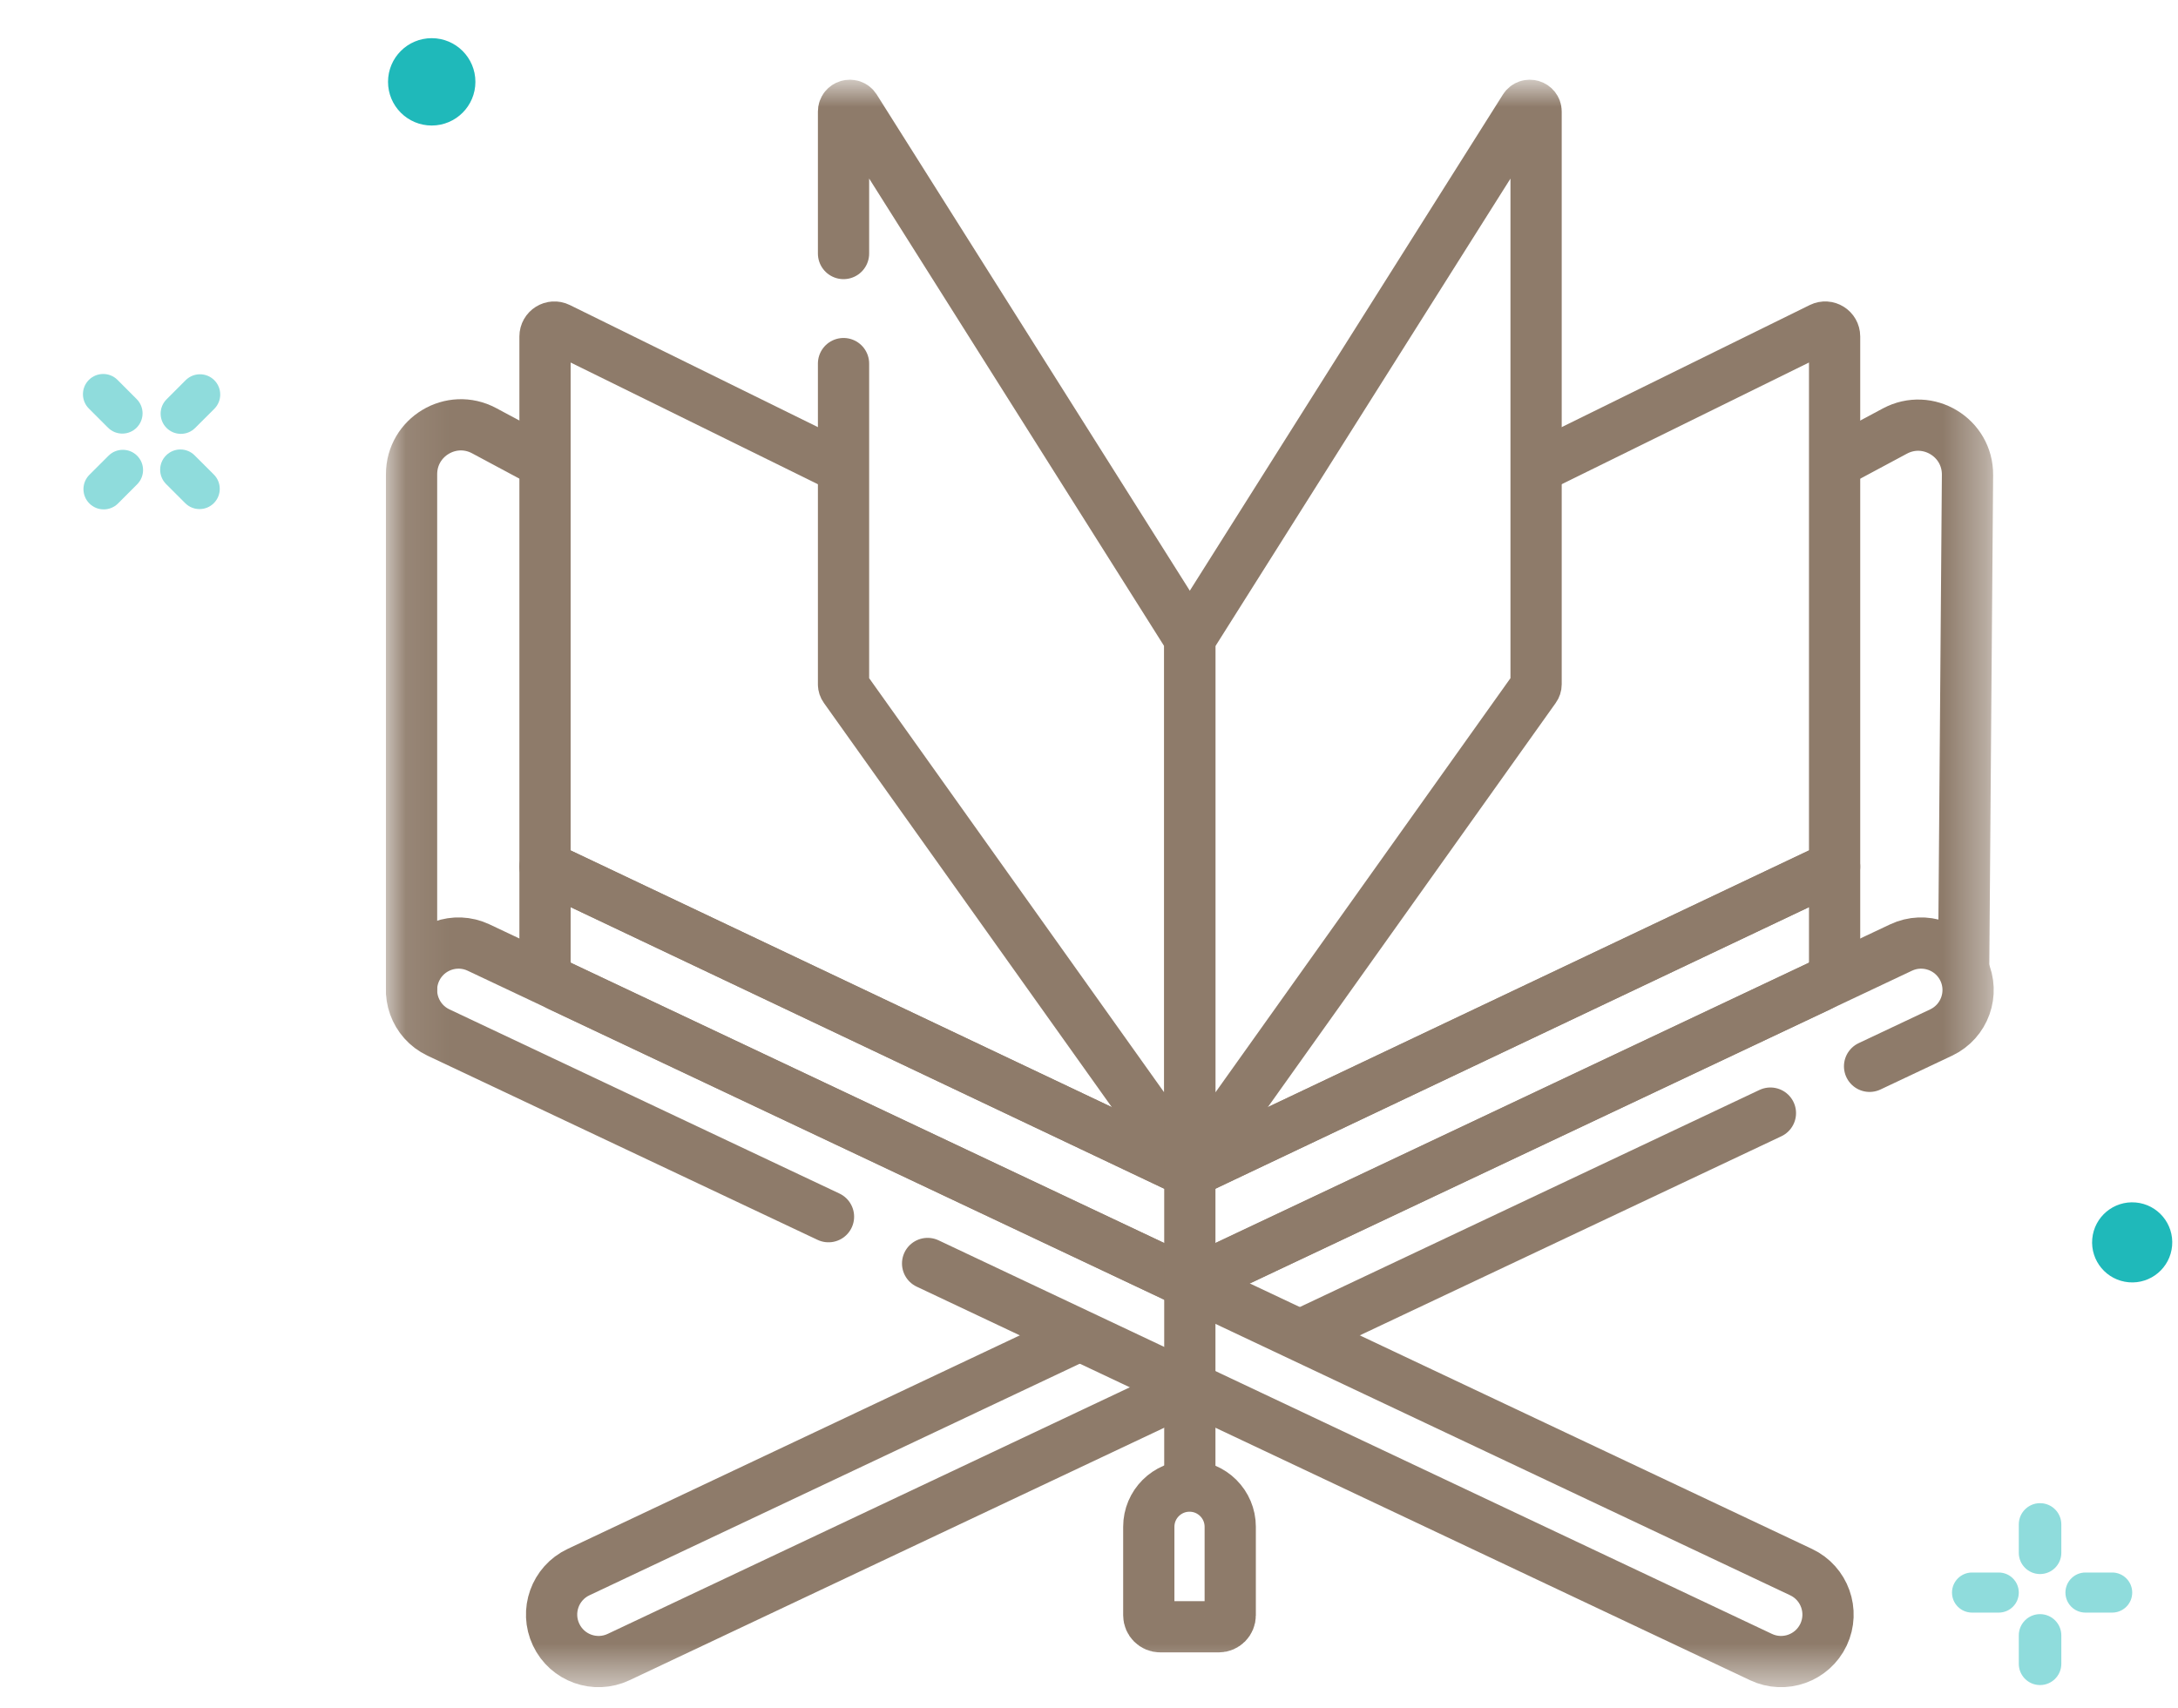<svg width="51" height="40" viewBox="0 0 51 40" fill="none" xmlns="http://www.w3.org/2000/svg">
<mask id="mask0_4186_76719" style="mask-type:luminance" maskUnits="userSpaceOnUse" x="9" y="1" width="38" height="39">
<path d="M9.086 1.917H46.636V39.467H9.086V1.917Z" fill="white"/>
</mask>
<g mask="url(#mask0_4186_76719)">
<path d="M43.076 10.79L44.371 10.096C45.144 9.683 46.078 10.247 46.071 11.124L45.981 22.669" stroke="#8E7B6A" stroke-width="1.2" stroke-miterlimit="10" stroke-linecap="round" stroke-linejoin="round"/>
<path d="M9.637 23.176V11.107C9.637 10.234 10.568 9.676 11.337 10.088L12.668 10.801" stroke="#8E7B6A" stroke-width="1.2" stroke-miterlimit="10" stroke-linecap="round" stroke-linejoin="round"/>
<path d="M27.777 32.533L14.486 38.811C13.937 39.071 13.281 38.836 13.022 38.286C12.762 37.737 12.997 37.081 13.546 36.822L25.197 31.318" stroke="#8E7B6A" stroke-width="1.2" stroke-miterlimit="10" stroke-linecap="round" stroke-linejoin="round"/>
<path d="M41.456 26.071L30.543 31.226" stroke="#8E7B6A" stroke-width="1.2" stroke-miterlimit="10" stroke-linecap="round" stroke-linejoin="round"/>
<path d="M27.971 30.008L44.515 22.193C45.065 21.934 45.72 22.169 45.98 22.718C46.239 23.267 46.004 23.923 45.455 24.183L43.778 24.975" stroke="#8E7B6A" stroke-width="1.2" stroke-miterlimit="10" stroke-linecap="round" stroke-linejoin="round"/>
<path d="M21.721 29.593L41.235 38.811C41.784 39.071 42.44 38.836 42.7 38.286C42.959 37.737 42.724 37.081 42.175 36.822L11.206 22.193C10.657 21.934 10.001 22.169 9.741 22.718C9.482 23.267 9.717 23.923 10.266 24.183L19.4 28.497" stroke="#8E7B6A" stroke-width="1.2" stroke-miterlimit="10" stroke-linecap="round" stroke-linejoin="round"/>
<path d="M42.594 23.101L27.86 30.061L13.126 23.101C12.904 22.996 12.762 22.772 12.762 22.526V20.298L27.86 27.462L42.959 20.298V22.526C42.959 22.772 42.817 22.996 42.594 23.101Z" stroke="#8E7B6A" stroke-width="1.2" stroke-miterlimit="10" stroke-linecap="round" stroke-linejoin="round"/>
<path d="M36.273 10.818L42.642 7.683C42.788 7.611 42.959 7.718 42.959 7.881V20.298L27.86 27.462L12.762 20.298V7.881C12.762 7.718 12.933 7.611 13.079 7.683L19.541 10.864" stroke="#8E7B6A" stroke-width="1.2" stroke-miterlimit="10" stroke-linecap="round" stroke-linejoin="round"/>
<path d="M19.752 8.516V16.029C19.752 16.06 19.762 16.09 19.78 16.115L27.86 27.462V14.959L20.022 2.534C19.942 2.411 19.752 2.468 19.752 2.614V5.938" stroke="#8E7B6A" stroke-width="1.2" stroke-miterlimit="10" stroke-linecap="round" stroke-linejoin="round"/>
<path d="M27.861 27.462V14.959L35.7 2.534C35.779 2.411 35.969 2.468 35.969 2.614V16.029C35.969 16.06 35.959 16.09 35.941 16.115L27.861 27.462Z" stroke="#8E7B6A" stroke-width="1.2" stroke-miterlimit="10" stroke-linecap="round" stroke-linejoin="round"/>
<path d="M28.539 38.102H27.169C27.021 38.102 26.9 37.981 26.9 37.833V35.76C26.9 35.234 27.327 34.807 27.854 34.807C28.38 34.807 28.807 35.234 28.807 35.76V37.833C28.807 37.981 28.687 38.102 28.539 38.102Z" stroke="#8E7B6A" stroke-width="1.2" stroke-miterlimit="10" stroke-linecap="round" stroke-linejoin="round"/>
<path d="M27.861 27.462V34.551" stroke="#8E7B6A" stroke-width="1.2" stroke-miterlimit="10" stroke-linecap="round" stroke-linejoin="round"/>
</g>
<g opacity="0.5">
<path d="M2.752 8.898C2.567 8.713 2.267 8.713 2.081 8.898C1.896 9.084 1.896 9.384 2.081 9.569L2.529 10.017C2.714 10.202 3.014 10.202 3.199 10.017C3.385 9.831 3.385 9.531 3.199 9.346L2.752 8.898Z" fill="#1FB9BA"/>
<path d="M5.018 9.576C5.203 9.39 5.203 9.09 5.018 8.905C4.833 8.72 4.533 8.72 4.347 8.905L3.9 9.353C3.715 9.538 3.715 9.838 3.9 10.023C4.085 10.208 4.385 10.208 4.57 10.023L5.018 9.576Z" fill="#1FB9BA"/>
<path d="M3.211 11.344C3.396 11.159 3.396 10.859 3.211 10.674C3.026 10.489 2.726 10.489 2.541 10.674L2.093 11.121C1.908 11.307 1.908 11.607 2.093 11.792C2.278 11.977 2.578 11.977 2.764 11.792L3.211 11.344Z" fill="#1FB9BA"/>
<path d="M4.559 10.667C4.374 10.481 4.074 10.481 3.889 10.667C3.704 10.852 3.704 11.152 3.889 11.337L4.337 11.785C4.522 11.97 4.822 11.97 5.007 11.785C5.192 11.6 5.192 11.299 5.007 11.114L4.559 10.667Z" fill="#1FB9BA"/>
</g>
<g opacity="0.5">
<path d="M47.77 35.207H47.769C47.494 35.207 47.272 35.43 47.272 35.705V36.37C47.272 36.644 47.494 36.867 47.769 36.867H47.77C48.045 36.867 48.268 36.644 48.268 36.37V35.705C48.268 35.43 48.045 35.207 47.77 35.207Z" fill="#1FB9BA"/>
<path d="M49.459 37.77C49.718 37.77 49.928 37.56 49.928 37.301C49.928 37.042 49.718 36.831 49.459 36.831H48.833C48.574 36.831 48.364 37.042 48.364 37.301C48.364 37.56 48.574 37.77 48.833 37.77H49.459Z" fill="#1FB9BA"/>
<path d="M46.802 37.77C47.062 37.77 47.272 37.56 47.272 37.301C47.272 37.042 47.062 36.831 46.802 36.831H46.177C45.918 36.831 45.708 37.042 45.708 37.301C45.708 37.56 45.918 37.77 46.177 37.77H46.802Z" fill="#1FB9BA"/>
<path d="M47.77 37.806H47.769C47.494 37.806 47.272 38.029 47.272 38.304V38.969C47.272 39.244 47.494 39.467 47.769 39.467H47.77C48.045 39.467 48.268 39.244 48.268 38.969V38.304C48.268 38.029 48.045 37.806 47.77 37.806Z" fill="#1FB9BA"/>
</g>
<path d="M10.109 2.94C10.674 2.94 11.132 2.482 11.132 1.917C11.132 1.352 10.674 0.894 10.109 0.894C9.544 0.894 9.086 1.352 9.086 1.917C9.086 2.482 9.544 2.94 10.109 2.94Z" fill="#1FB9BA"/>
<path d="M48.992 29.017C48.947 29.533 49.329 29.988 49.846 30.033C50.362 30.078 50.817 29.696 50.862 29.18C50.907 28.664 50.525 28.209 50.009 28.164C49.493 28.119 49.038 28.5 48.992 29.017Z" fill="#1FB9BA"/>
</svg>
